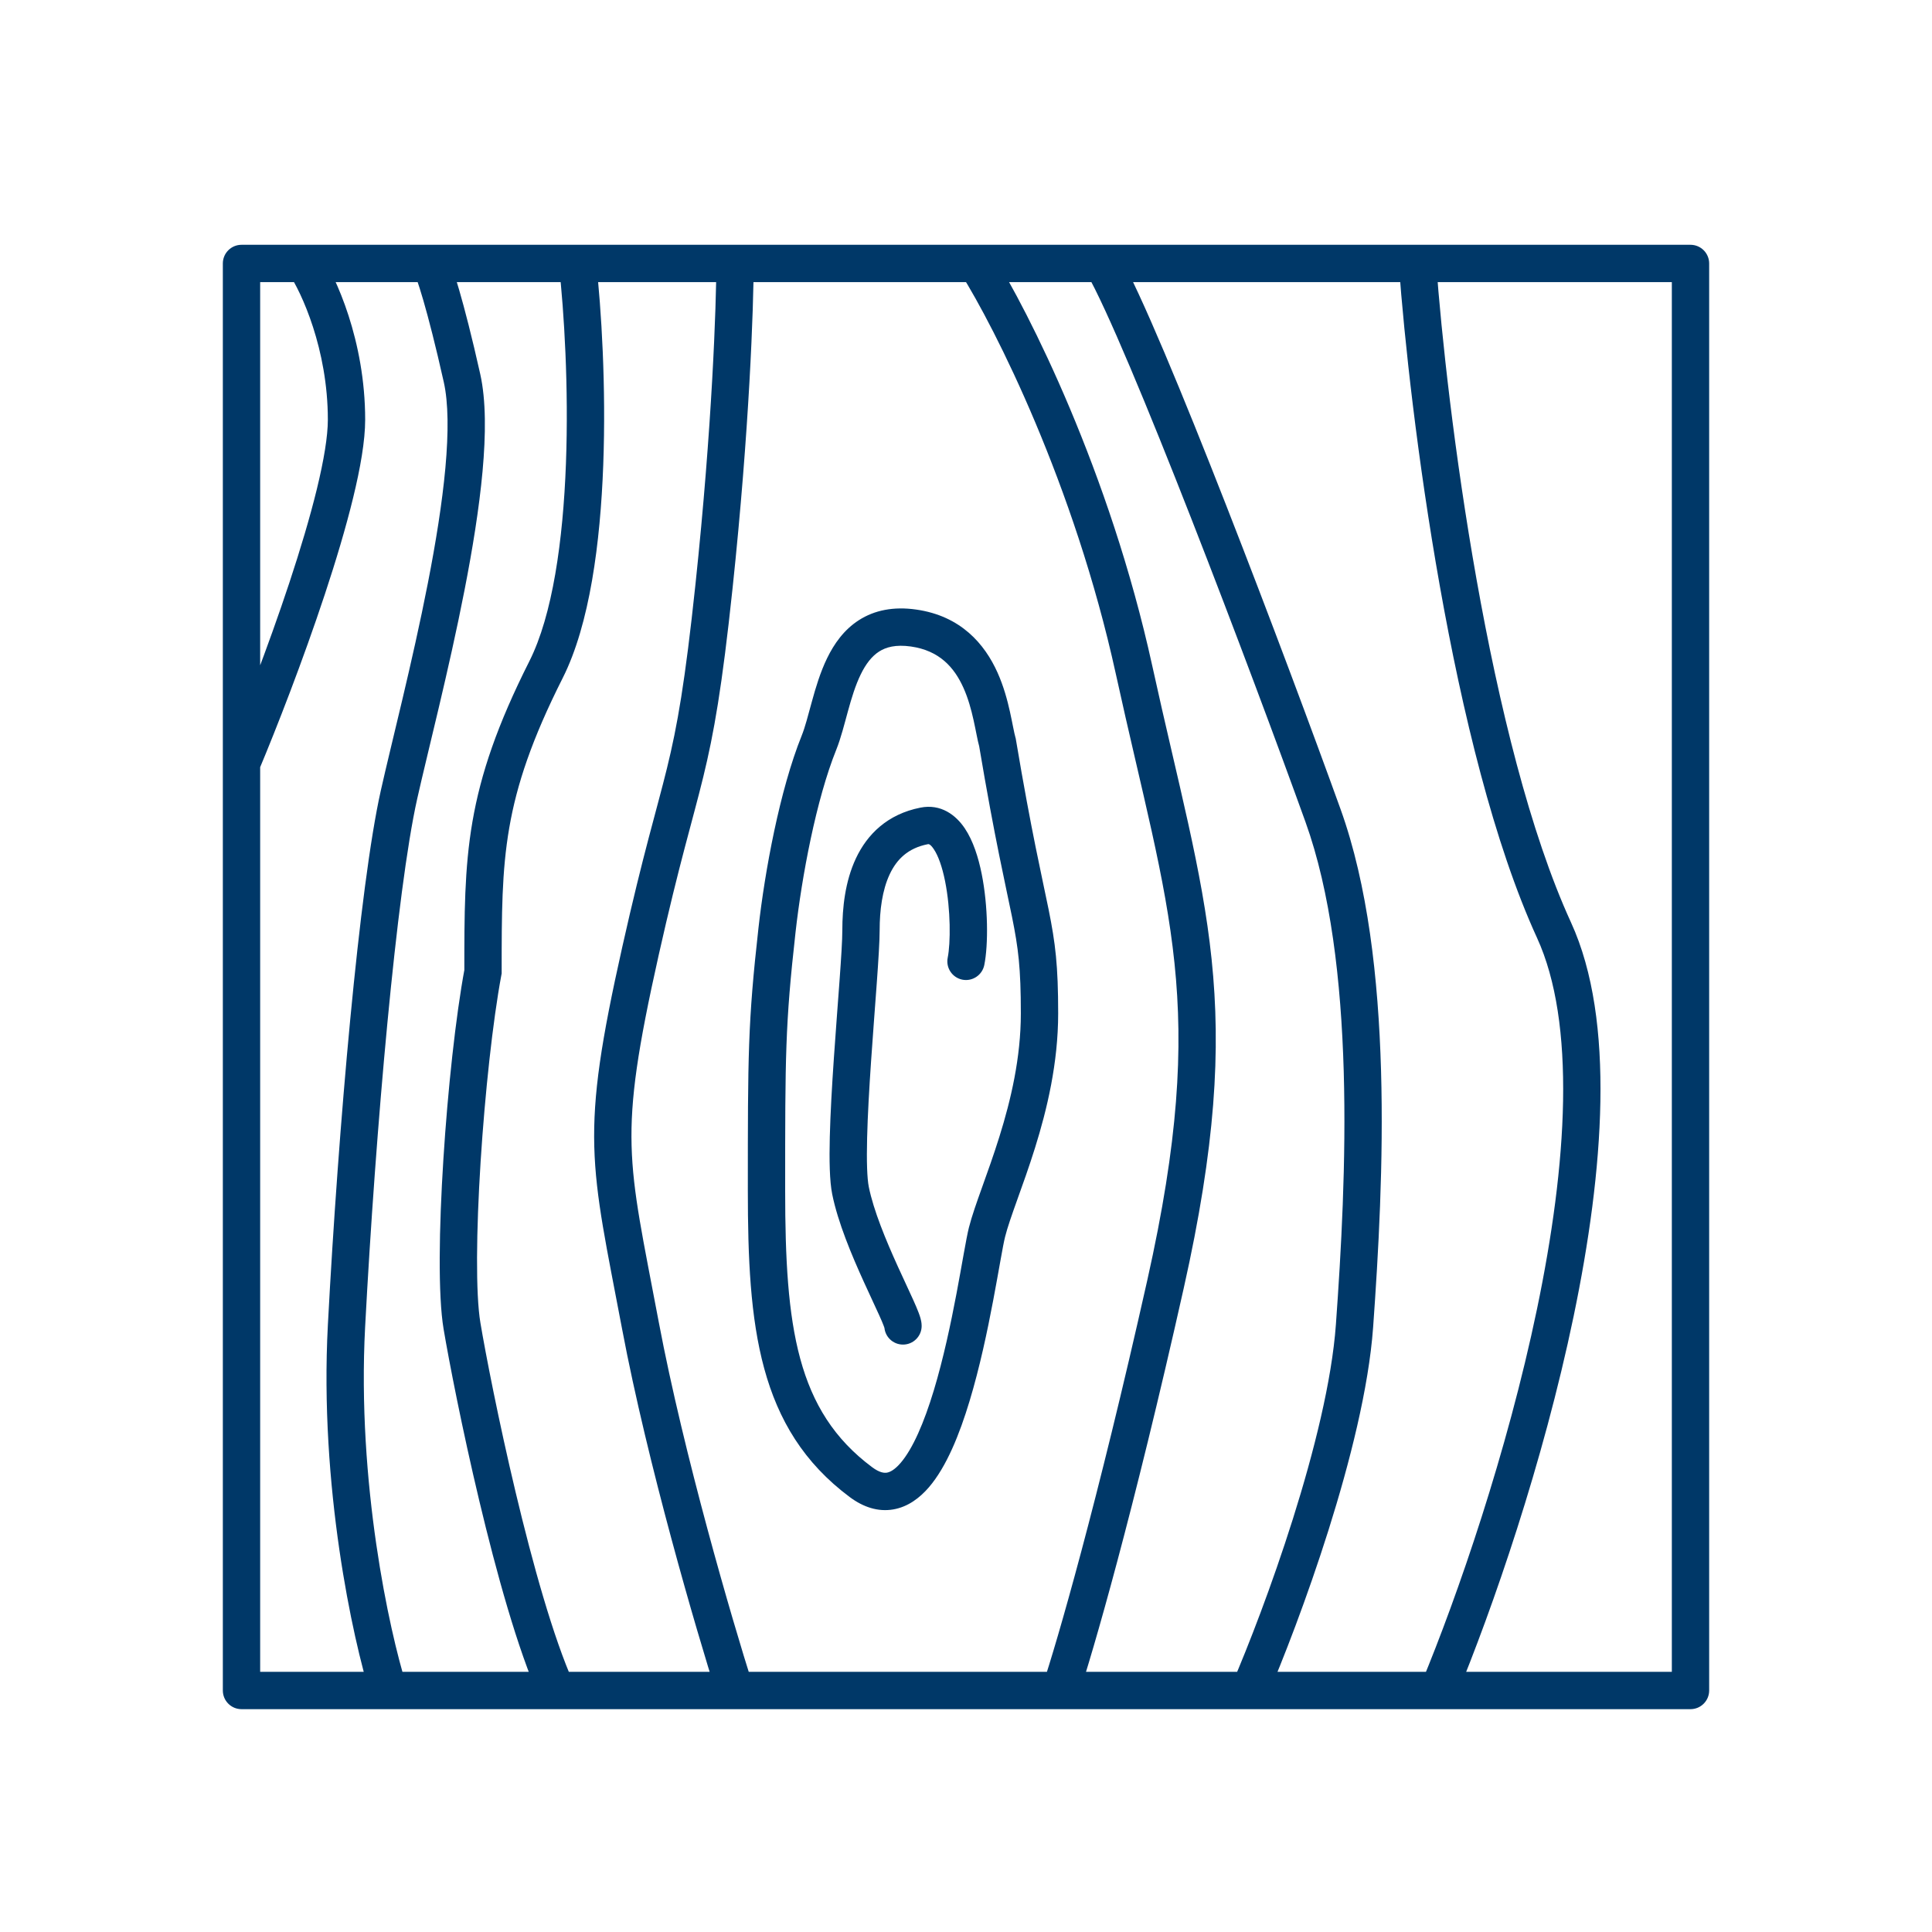 <?xml version="1.0" encoding="UTF-8"?>
<svg xmlns="http://www.w3.org/2000/svg" width="88" height="88" viewBox="0 0 88 88" fill="none">
  <path d="M77 12H77.85C77.85 11.531 77.469 11.15 77 11.15V12ZM77 77V77.85C77.469 77.85 77.85 77.469 77.85 77H77ZM11 77H10.15C10.15 77.469 10.531 77.85 11 77.85V77ZM11 12V11.15C10.531 11.15 10.15 11.531 10.15 12H11ZM61.696 60.394L62.544 60.455L62.544 60.455L61.696 60.394ZM51.652 30.504L50.822 30.686L51.652 30.504ZM53.087 58.496L53.916 58.682L53.916 58.682L53.087 58.496ZM29.174 60.394L28.339 60.552L28.339 60.552L29.174 60.394ZM32.522 26.708L33.367 26.798L33.367 26.798L32.522 26.708ZM24.869 30.504L25.629 30.886L25.629 30.886L24.869 30.504ZM22 44.263L22.835 44.419L22.85 44.341V44.263H22ZM21.043 60.394L21.882 60.253L21.882 60.253L21.043 60.394ZM24.572 77.347C24.764 77.776 25.267 77.968 25.695 77.776C26.124 77.584 26.316 77.081 26.123 76.653L24.572 77.347ZM15.783 60.394L16.631 60.439L16.631 60.439L15.783 60.394ZM21.044 17.219L21.873 17.033L21.873 17.033L21.044 17.219ZM45.435 33.825L46.273 33.684L46.265 33.636L46.252 33.59L45.435 33.825ZM44.956 56.124L45.781 56.332L45.781 56.332L44.956 56.124ZM35.391 42.365L34.547 42.27L34.547 42.27L35.391 42.365ZM37.304 33.825L36.516 33.507L36.516 33.507L37.304 33.825ZM41.609 28.606L41.728 27.764L41.728 27.764L41.609 28.606ZM43.167 43.62C43.074 44.081 43.372 44.529 43.832 44.622C44.292 44.714 44.74 44.416 44.833 43.956L43.167 43.62ZM42.087 37.62L41.922 36.787L41.922 36.787L42.087 37.62ZM38.739 54.226L39.572 54.058L39.572 54.058L38.739 54.226ZM40.28 60.394C40.28 60.864 40.661 61.244 41.13 61.244C41.6 61.244 41.98 60.864 41.98 60.394H40.28ZM76.15 12V77H77.85V12H76.15ZM77 76.15H11V77.85H77V76.15ZM11.85 77V12H10.15V77H11.85ZM11 12.85H77V11.15H11V12.85ZM63.717 12.061C63.959 15.409 64.56 20.942 65.582 26.691C66.601 32.423 68.05 38.442 70.01 42.719L71.555 42.011C69.689 37.938 68.269 32.095 67.255 26.393C66.245 20.707 65.65 15.233 65.413 11.939L63.717 12.061ZM70.01 42.719C70.891 44.642 71.247 47.201 71.196 50.151C71.145 53.088 70.691 56.344 70.01 59.616C68.648 66.16 66.395 72.68 64.737 76.674L66.307 77.326C67.997 73.254 70.287 66.632 71.675 59.962C72.369 56.627 72.842 53.259 72.895 50.18C72.949 47.113 72.588 44.264 71.555 42.011L70.01 42.719ZM57.693 77.337C58.422 75.652 59.532 72.801 60.51 69.7C61.483 66.611 62.345 63.213 62.544 60.455L60.848 60.333C60.664 62.889 59.851 66.134 58.888 69.189C57.929 72.231 56.839 75.027 56.133 76.663L57.693 77.337ZM62.544 60.455C62.783 57.127 63.025 52.941 62.904 48.746C62.783 44.562 62.301 40.305 61.061 36.858L59.461 37.434C60.611 40.629 61.086 44.675 61.205 48.794C61.323 52.902 61.087 57.019 60.848 60.333L62.544 60.455ZM61.061 36.858C59.862 33.53 57.827 28.066 55.851 23.018C53.889 18.003 51.95 13.305 50.954 11.576L49.481 12.424C50.398 14.016 52.285 18.57 54.268 23.637C56.238 28.671 58.268 34.12 59.461 37.434L61.061 36.858ZM43.759 12.453C45.307 14.91 48.932 22.062 50.822 30.686L52.483 30.322C50.546 21.485 46.838 14.151 45.197 11.547L43.759 12.453ZM50.822 30.686C52.032 36.207 53.085 39.907 53.497 43.876C53.904 47.796 53.678 51.971 52.258 58.31L53.916 58.682C55.366 52.211 55.618 47.846 55.188 43.701C54.763 39.604 53.664 35.713 52.483 30.322L50.822 30.686ZM52.258 58.31C49.965 68.544 48.123 74.87 47.499 76.729L49.11 77.271C49.761 75.334 51.617 68.945 53.916 58.682L52.258 58.31ZM34.288 76.742C33.336 73.751 31.148 66.26 30.009 60.236L28.339 60.552C29.496 66.674 31.707 74.24 32.668 77.258L34.288 76.742ZM30.009 60.236C29.283 56.394 28.826 54.353 28.768 52.187C28.711 50.046 29.049 47.761 30.003 43.5L28.345 43.128C27.386 47.407 27.006 49.866 27.069 52.232C27.131 54.574 27.63 56.803 28.339 60.552L30.009 60.236ZM30.003 43.5C31.892 35.069 32.404 35.873 33.367 26.798L31.677 26.618C30.726 35.572 30.282 34.478 28.345 43.128L30.003 43.5ZM33.367 26.798C34.135 19.561 34.328 13.932 34.328 12H32.628C32.628 13.864 32.439 19.432 31.677 26.618L33.367 26.798ZM25.46 12.095C25.695 14.194 25.907 17.639 25.778 21.113C25.647 24.625 25.169 28.021 24.11 30.121L25.629 30.886C26.866 28.432 27.345 24.711 27.477 21.177C27.61 17.606 27.392 14.076 27.149 11.905L25.46 12.095ZM24.11 30.121C22.648 33.022 21.898 35.238 21.521 37.416C21.148 39.577 21.15 41.668 21.15 44.263H22.85C22.85 41.638 22.852 39.697 23.196 37.706C23.537 35.733 24.221 33.678 25.629 30.886L24.11 30.121ZM21.164 44.107C20.757 46.289 20.395 49.647 20.195 52.807C19.996 55.936 19.947 58.998 20.205 60.535L21.882 60.253C21.661 58.939 21.691 56.07 21.891 52.914C22.09 49.788 22.446 46.506 22.835 44.419L21.164 44.107ZM20.205 60.535C20.448 61.978 21.049 65.081 21.831 68.36C22.608 71.622 23.58 75.132 24.572 77.347L26.123 76.653C25.203 74.598 24.262 71.228 23.485 67.966C22.712 64.722 22.117 61.657 21.882 60.253L20.205 60.535ZM18.506 76.745C17.733 74.29 16.255 67.529 16.631 60.439L14.934 60.349C14.545 67.682 16.064 74.649 16.885 77.255L18.506 76.745ZM16.631 60.439C17.11 51.413 18.065 40.572 19.003 36.383L17.345 36.011C16.37 40.362 15.411 51.346 14.934 60.349L16.631 60.439ZM19.003 36.383C19.471 34.294 20.441 30.558 21.16 26.871C21.522 25.018 21.826 23.148 21.98 21.462C22.131 19.793 22.142 18.233 21.873 17.033L20.214 17.405C20.424 18.34 20.434 19.686 20.287 21.308C20.141 22.914 19.848 24.721 19.492 26.545C18.776 30.212 17.833 33.83 17.345 36.011L19.003 36.383ZM21.873 17.033C21.488 15.312 21.164 14.069 20.915 13.21C20.674 12.377 20.487 11.855 20.368 11.617L18.85 12.383C18.89 12.462 19.038 12.841 19.283 13.684C19.52 14.501 19.834 15.71 20.214 17.405L21.873 17.033ZM13.164 12.474C13.719 13.3 14.933 15.889 14.933 19.117H16.633C16.633 15.513 15.296 12.598 14.575 11.526L13.164 12.474ZM14.933 19.117C14.933 19.866 14.754 20.954 14.434 22.27C14.117 23.571 13.676 25.042 13.182 26.536C12.194 29.524 11.007 32.563 10.216 34.445L11.784 35.103C12.588 33.189 13.791 30.108 14.796 27.07C15.299 25.551 15.754 24.033 16.085 22.672C16.413 21.325 16.633 20.076 16.633 19.117H14.933ZM44.596 33.966C45.317 38.254 45.801 40.297 46.096 41.762C46.383 43.187 46.498 44.079 46.498 46.161H48.198C48.198 43.972 48.073 42.966 47.763 41.426C47.46 39.925 46.987 37.936 46.273 33.684L44.596 33.966ZM46.498 46.161C46.498 48.173 46.046 50.097 45.52 51.778C45.257 52.619 44.98 53.388 44.732 54.081C44.489 54.759 44.264 55.394 44.132 55.916L45.781 56.332C45.888 55.905 46.082 55.354 46.332 54.653C46.578 53.968 46.868 53.165 47.143 52.286C47.693 50.527 48.198 48.418 48.198 46.161H46.498ZM44.132 55.916C44.008 56.408 43.817 57.602 43.567 58.922C43.308 60.289 42.97 61.887 42.534 63.33C42.088 64.805 41.575 65.992 41.019 66.637C40.75 66.949 40.54 67.053 40.399 67.077C40.282 67.097 40.071 67.087 39.725 66.829L38.71 68.193C39.32 68.647 39.992 68.872 40.688 68.752C41.36 68.636 41.895 68.225 42.307 67.747C43.114 66.811 43.709 65.319 44.161 63.821C44.624 62.292 44.975 60.624 45.237 59.239C45.509 57.806 45.673 56.761 45.781 56.332L44.132 55.916ZM39.725 66.829C36.276 64.263 35.763 60.427 35.763 54.226H34.063C34.063 60.361 34.507 65.066 38.71 68.193L39.725 66.829ZM35.763 54.226C35.763 48.064 35.763 46.68 36.236 42.46L34.547 42.27C34.063 46.59 34.063 48.053 34.063 54.226H35.763ZM36.236 42.46C36.519 39.93 37.179 36.409 38.093 34.143L36.516 33.507C35.517 35.985 34.836 39.685 34.547 42.27L36.236 42.46ZM38.093 34.143C38.3 33.629 38.463 32.973 38.621 32.4C38.788 31.791 38.963 31.216 39.203 30.723C39.441 30.232 39.715 29.886 40.043 29.676C40.353 29.478 40.795 29.349 41.489 29.447L41.728 27.764C40.699 27.618 39.833 27.793 39.127 28.244C38.439 28.683 37.989 29.331 37.674 29.979C37.36 30.625 37.151 31.333 36.982 31.949C36.802 32.601 36.675 33.112 36.516 33.507L38.093 34.143ZM41.489 29.447C42.791 29.632 43.465 30.399 43.883 31.327C44.097 31.804 44.237 32.314 44.343 32.794C44.397 33.034 44.44 33.256 44.483 33.469C44.523 33.671 44.567 33.883 44.618 34.06L46.252 33.59C46.223 33.49 46.192 33.346 46.15 33.135C46.109 32.935 46.062 32.688 46.003 32.425C45.886 31.896 45.716 31.259 45.433 30.629C44.854 29.343 43.774 28.054 41.728 27.764L41.489 29.447ZM44.833 43.956C45.02 43.031 45.01 41.277 44.714 39.802C44.566 39.066 44.33 38.302 43.943 37.727C43.54 37.129 42.86 36.6 41.922 36.787L42.252 38.454C42.27 38.451 42.347 38.401 42.532 38.676C42.734 38.975 42.916 39.48 43.047 40.136C43.309 41.444 43.299 42.964 43.167 43.62L44.833 43.956ZM41.922 36.787C40.421 37.084 39.501 38.002 38.986 39.097C38.49 40.151 38.367 41.364 38.367 42.365H40.067C40.067 41.468 40.184 40.546 40.525 39.821C40.847 39.136 41.361 38.631 42.252 38.454L41.922 36.787ZM38.367 42.365C38.367 43.276 38.154 45.679 37.981 48.209C37.896 49.453 37.823 50.711 37.796 51.786C37.77 52.831 37.785 53.794 37.906 54.394L39.572 54.058C39.495 53.672 39.469 52.895 39.496 51.828C39.521 50.791 39.593 49.562 39.677 48.325C39.843 45.892 40.067 43.352 40.067 42.365H38.367ZM37.906 54.394C38.166 55.687 38.803 57.19 39.34 58.373C39.631 59.014 39.85 59.472 40.049 59.913C40.141 60.117 40.209 60.275 40.252 60.391C40.274 60.449 40.285 60.483 40.29 60.5C40.298 60.531 40.28 60.482 40.28 60.394H41.98C41.98 60.247 41.948 60.117 41.928 60.046C41.904 59.96 41.874 59.873 41.842 59.79C41.779 59.623 41.694 59.426 41.599 59.215C41.424 58.826 41.136 58.216 40.888 57.671C40.349 56.481 39.79 55.138 39.572 54.058L37.906 54.394Z" fill="#003868"></path>
</svg>
